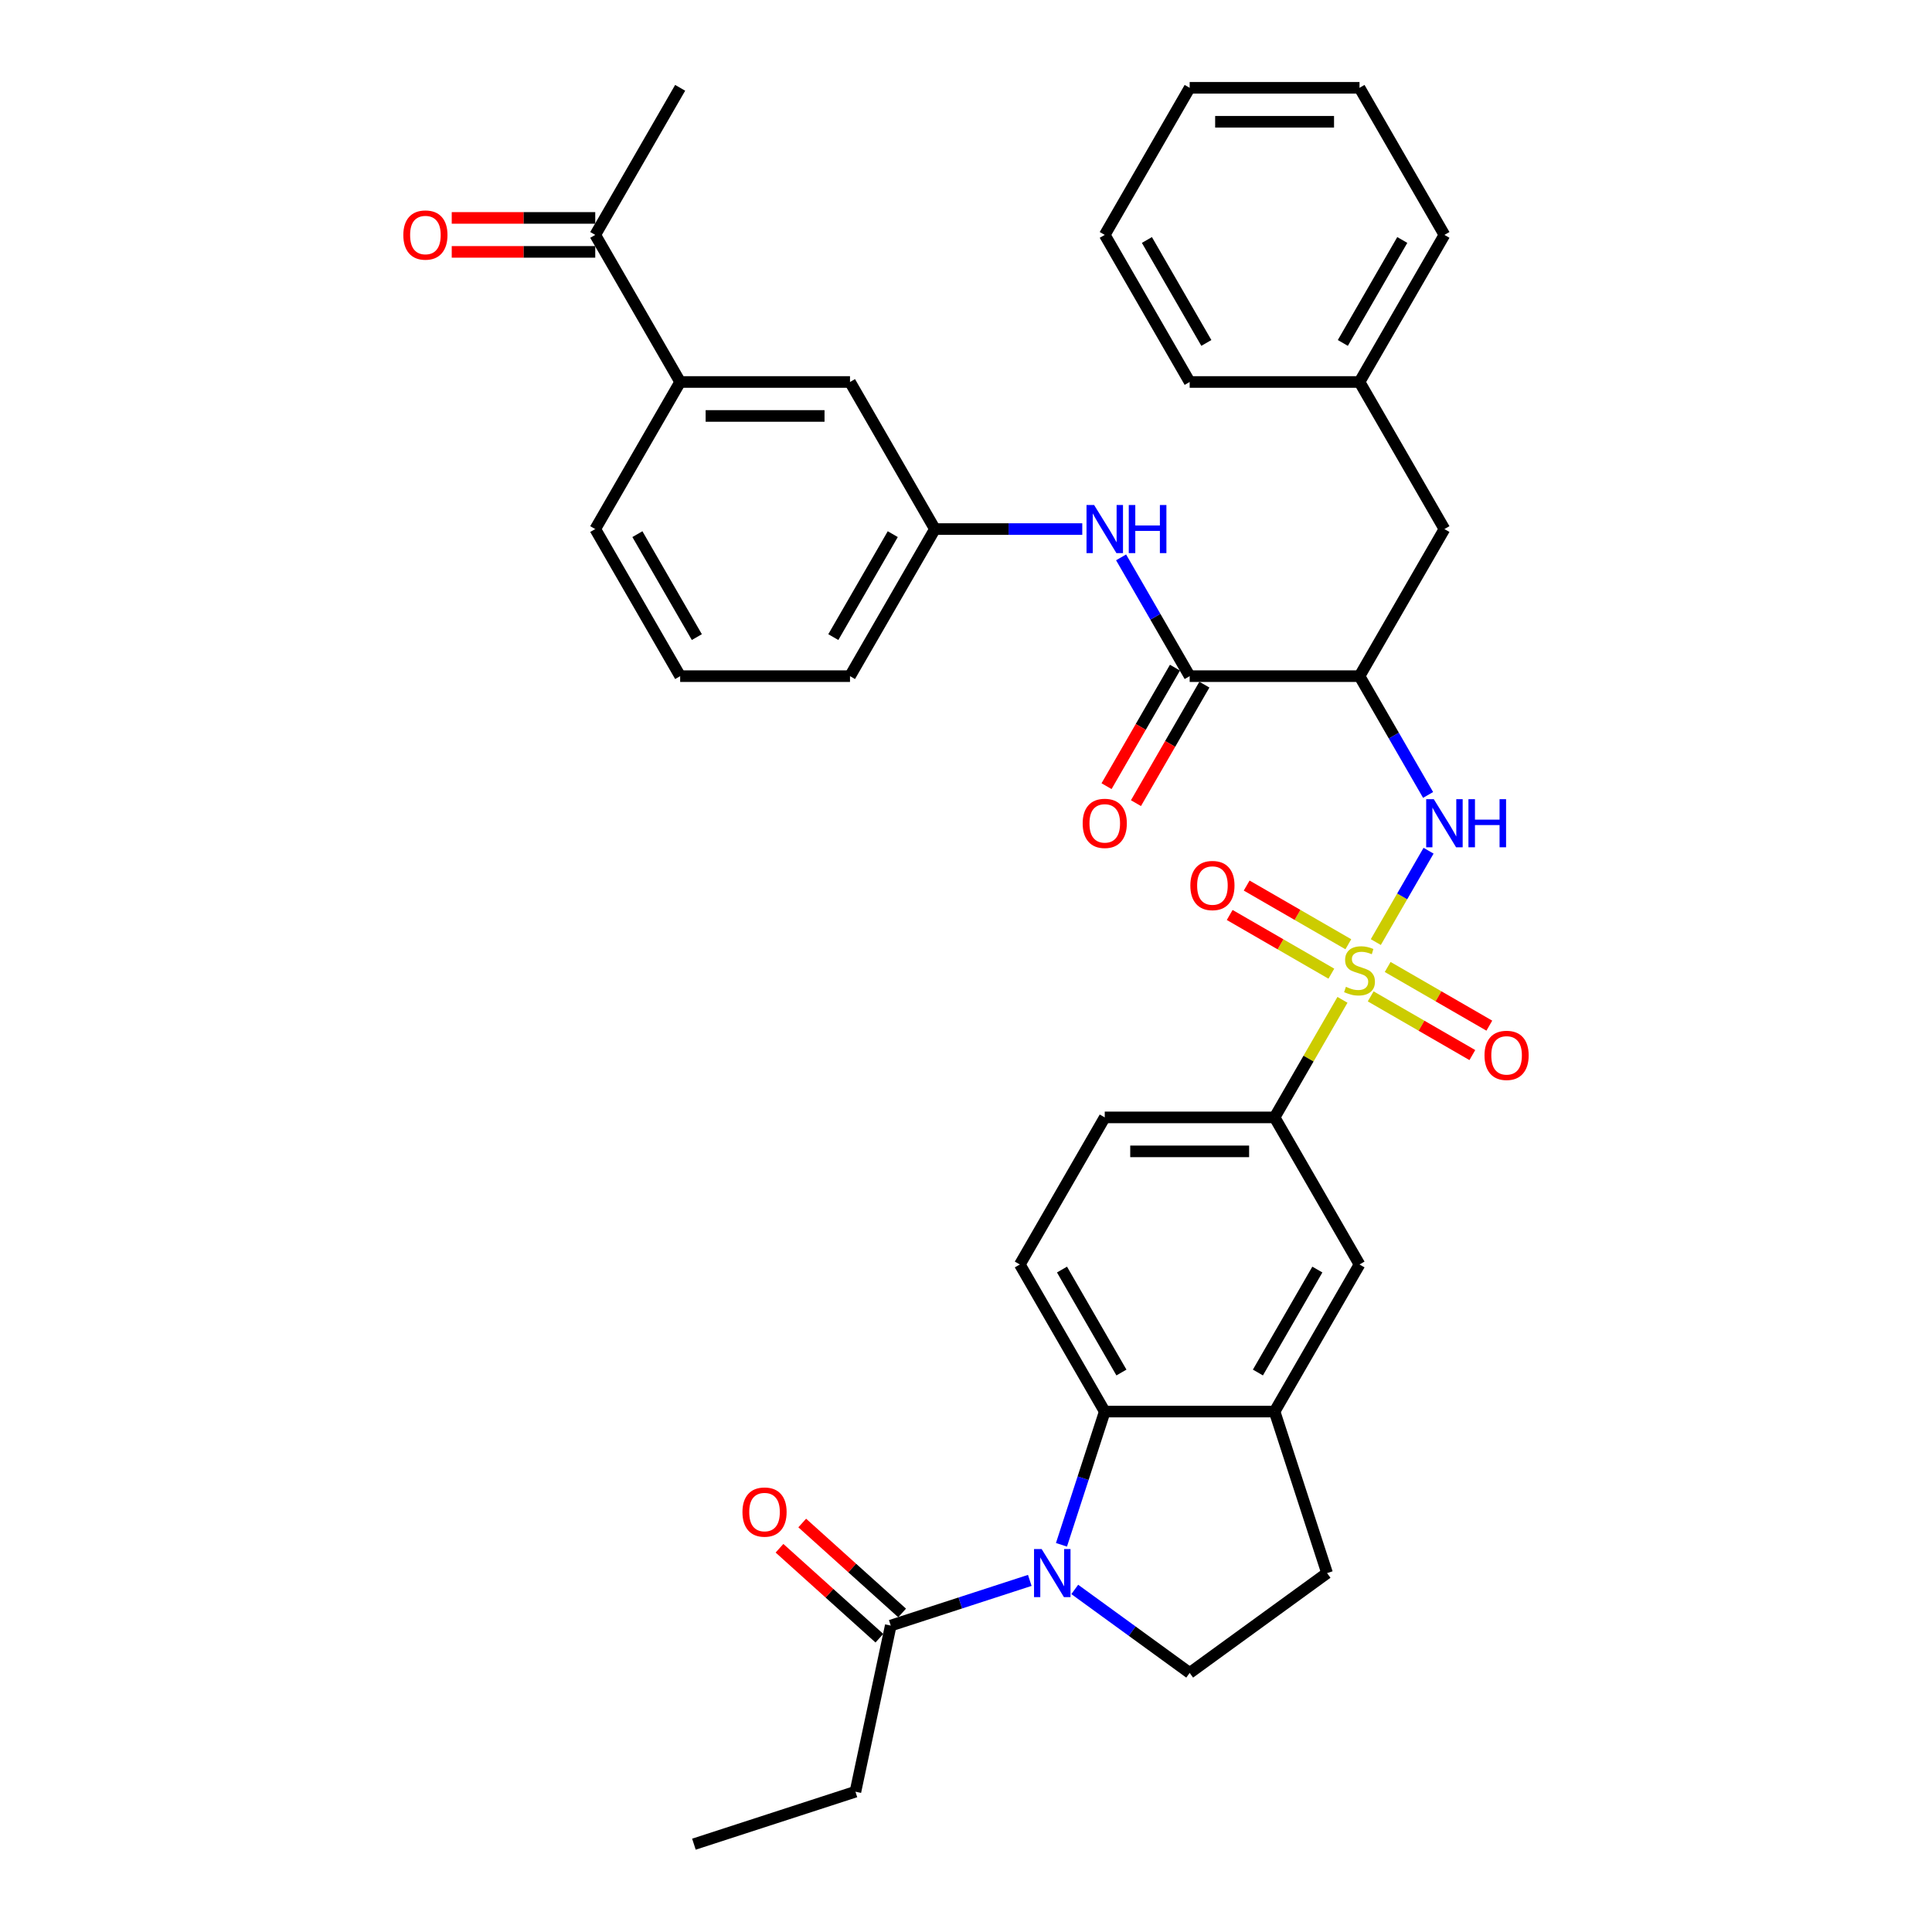 <?xml version='1.0' encoding='iso-8859-1'?>
<svg version='1.1' baseProfile='full'
              xmlns='http://www.w3.org/2000/svg'
                      xmlns:rdkit='http://www.rdkit.org/xml'
                      xmlns:xlink='http://www.w3.org/1999/xlink'
                  xml:space='preserve'
width='1000px' height='1000px' viewBox='0 0 1000 1000'>
<!-- END OF HEADER -->
<rect style='opacity:1.0;fill:#FFFFFF;stroke:none' width='1000' height='1000' x='0' y='0'> </rect>
<path class='bond-1' d='M 712.115,487.624 L 725.769,463.976' style='fill:none;fill-rule:evenodd;stroke:#CCCC00;stroke-width:6px;stroke-linecap:butt;stroke-linejoin:miter;stroke-opacity:1' />
<path class='bond-1' d='M 725.769,463.976 L 739.422,440.328' style='fill:none;fill-rule:evenodd;stroke:#0000FF;stroke-width:6px;stroke-linecap:butt;stroke-linejoin:miter;stroke-opacity:1' />
<path class='bond-5' d='M 694.859,517.513 L 677.293,547.939' style='fill:none;fill-rule:evenodd;stroke:#CCCC00;stroke-width:6px;stroke-linecap:butt;stroke-linejoin:miter;stroke-opacity:1' />
<path class='bond-5' d='M 677.293,547.939 L 659.727,578.365' style='fill:none;fill-rule:evenodd;stroke:#000000;stroke-width:6px;stroke-linecap:butt;stroke-linejoin:miter;stroke-opacity:1' />
<path class='bond-11' d='M 709.465,515.725 L 735.774,530.914' style='fill:none;fill-rule:evenodd;stroke:#CCCC00;stroke-width:6px;stroke-linecap:butt;stroke-linejoin:miter;stroke-opacity:1' />
<path class='bond-11' d='M 735.774,530.914 L 762.083,546.104' style='fill:none;fill-rule:evenodd;stroke:#FF0000;stroke-width:6px;stroke-linecap:butt;stroke-linejoin:miter;stroke-opacity:1' />
<path class='bond-11' d='M 718.255,500.499 L 744.565,515.688' style='fill:none;fill-rule:evenodd;stroke:#CCCC00;stroke-width:6px;stroke-linecap:butt;stroke-linejoin:miter;stroke-opacity:1' />
<path class='bond-11' d='M 744.565,515.688 L 770.874,530.878' style='fill:none;fill-rule:evenodd;stroke:#FF0000;stroke-width:6px;stroke-linecap:butt;stroke-linejoin:miter;stroke-opacity:1' />
<path class='bond-12' d='M 697.896,488.744 L 671.587,473.555' style='fill:none;fill-rule:evenodd;stroke:#CCCC00;stroke-width:6px;stroke-linecap:butt;stroke-linejoin:miter;stroke-opacity:1' />
<path class='bond-12' d='M 671.587,473.555 L 645.277,458.365' style='fill:none;fill-rule:evenodd;stroke:#FF0000;stroke-width:6px;stroke-linecap:butt;stroke-linejoin:miter;stroke-opacity:1' />
<path class='bond-12' d='M 689.105,503.97 L 662.796,488.781' style='fill:none;fill-rule:evenodd;stroke:#CCCC00;stroke-width:6px;stroke-linecap:butt;stroke-linejoin:miter;stroke-opacity:1' />
<path class='bond-12' d='M 662.796,488.781 L 636.487,473.591' style='fill:none;fill-rule:evenodd;stroke:#FF0000;stroke-width:6px;stroke-linecap:butt;stroke-linejoin:miter;stroke-opacity:1' />
<path class='bond-0' d='M 549.413,799.584 L 560.616,765.104' style='fill:none;fill-rule:evenodd;stroke:#0000FF;stroke-width:6px;stroke-linecap:butt;stroke-linejoin:miter;stroke-opacity:1' />
<path class='bond-0' d='M 560.616,765.104 L 571.819,730.625' style='fill:none;fill-rule:evenodd;stroke:#000000;stroke-width:6px;stroke-linecap:butt;stroke-linejoin:miter;stroke-opacity:1' />
<path class='bond-7' d='M 533.015,818.011 L 497.032,829.703' style='fill:none;fill-rule:evenodd;stroke:#0000FF;stroke-width:6px;stroke-linecap:butt;stroke-linejoin:miter;stroke-opacity:1' />
<path class='bond-7' d='M 497.032,829.703 L 461.049,841.394' style='fill:none;fill-rule:evenodd;stroke:#000000;stroke-width:6px;stroke-linecap:butt;stroke-linejoin:miter;stroke-opacity:1' />
<path class='bond-37' d='M 556.293,822.686 L 586.033,844.293' style='fill:none;fill-rule:evenodd;stroke:#0000FF;stroke-width:6px;stroke-linecap:butt;stroke-linejoin:miter;stroke-opacity:1' />
<path class='bond-37' d='M 586.033,844.293 L 615.773,865.9' style='fill:none;fill-rule:evenodd;stroke:#000000;stroke-width:6px;stroke-linecap:butt;stroke-linejoin:miter;stroke-opacity:1' />
<path class='bond-2' d='M 739.178,411.459 L 721.429,380.717' style='fill:none;fill-rule:evenodd;stroke:#0000FF;stroke-width:6px;stroke-linecap:butt;stroke-linejoin:miter;stroke-opacity:1' />
<path class='bond-2' d='M 721.429,380.717 L 703.68,349.975' style='fill:none;fill-rule:evenodd;stroke:#000000;stroke-width:6px;stroke-linecap:butt;stroke-linejoin:miter;stroke-opacity:1' />
<path class='bond-4' d='M 703.68,349.975 L 615.773,349.975' style='fill:none;fill-rule:evenodd;stroke:#000000;stroke-width:6px;stroke-linecap:butt;stroke-linejoin:miter;stroke-opacity:1' />
<path class='bond-15' d='M 703.68,349.975 L 747.634,273.845' style='fill:none;fill-rule:evenodd;stroke:#000000;stroke-width:6px;stroke-linecap:butt;stroke-linejoin:miter;stroke-opacity:1' />
<path class='bond-3' d='M 571.819,730.625 L 527.866,654.495' style='fill:none;fill-rule:evenodd;stroke:#000000;stroke-width:6px;stroke-linecap:butt;stroke-linejoin:miter;stroke-opacity:1' />
<path class='bond-3' d='M 580.452,710.414 L 549.685,657.123' style='fill:none;fill-rule:evenodd;stroke:#000000;stroke-width:6px;stroke-linecap:butt;stroke-linejoin:miter;stroke-opacity:1' />
<path class='bond-36' d='M 571.819,730.625 L 659.727,730.625' style='fill:none;fill-rule:evenodd;stroke:#000000;stroke-width:6px;stroke-linecap:butt;stroke-linejoin:miter;stroke-opacity:1' />
<path class='bond-8' d='M 615.773,349.975 L 598.024,319.232' style='fill:none;fill-rule:evenodd;stroke:#000000;stroke-width:6px;stroke-linecap:butt;stroke-linejoin:miter;stroke-opacity:1' />
<path class='bond-8' d='M 598.024,319.232 L 580.275,288.49' style='fill:none;fill-rule:evenodd;stroke:#0000FF;stroke-width:6px;stroke-linecap:butt;stroke-linejoin:miter;stroke-opacity:1' />
<path class='bond-19' d='M 608.16,345.579 L 590.451,376.251' style='fill:none;fill-rule:evenodd;stroke:#000000;stroke-width:6px;stroke-linecap:butt;stroke-linejoin:miter;stroke-opacity:1' />
<path class='bond-19' d='M 590.451,376.251 L 572.743,406.923' style='fill:none;fill-rule:evenodd;stroke:#FF0000;stroke-width:6px;stroke-linecap:butt;stroke-linejoin:miter;stroke-opacity:1' />
<path class='bond-19' d='M 623.386,354.37 L 605.677,385.042' style='fill:none;fill-rule:evenodd;stroke:#000000;stroke-width:6px;stroke-linecap:butt;stroke-linejoin:miter;stroke-opacity:1' />
<path class='bond-19' d='M 605.677,385.042 L 587.969,415.714' style='fill:none;fill-rule:evenodd;stroke:#FF0000;stroke-width:6px;stroke-linecap:butt;stroke-linejoin:miter;stroke-opacity:1' />
<path class='bond-10' d='M 659.727,578.365 L 703.68,654.495' style='fill:none;fill-rule:evenodd;stroke:#000000;stroke-width:6px;stroke-linecap:butt;stroke-linejoin:miter;stroke-opacity:1' />
<path class='bond-20' d='M 659.727,578.365 L 571.819,578.365' style='fill:none;fill-rule:evenodd;stroke:#000000;stroke-width:6px;stroke-linecap:butt;stroke-linejoin:miter;stroke-opacity:1' />
<path class='bond-20' d='M 646.54,595.946 L 585.005,595.946' style='fill:none;fill-rule:evenodd;stroke:#000000;stroke-width:6px;stroke-linecap:butt;stroke-linejoin:miter;stroke-opacity:1' />
<path class='bond-6' d='M 659.727,730.625 L 703.68,654.495' style='fill:none;fill-rule:evenodd;stroke:#000000;stroke-width:6px;stroke-linecap:butt;stroke-linejoin:miter;stroke-opacity:1' />
<path class='bond-6' d='M 651.094,710.414 L 681.861,657.123' style='fill:none;fill-rule:evenodd;stroke:#000000;stroke-width:6px;stroke-linecap:butt;stroke-linejoin:miter;stroke-opacity:1' />
<path class='bond-17' d='M 659.727,730.625 L 686.891,814.229' style='fill:none;fill-rule:evenodd;stroke:#000000;stroke-width:6px;stroke-linecap:butt;stroke-linejoin:miter;stroke-opacity:1' />
<path class='bond-22' d='M 466.932,834.861 L 441.08,811.585' style='fill:none;fill-rule:evenodd;stroke:#000000;stroke-width:6px;stroke-linecap:butt;stroke-linejoin:miter;stroke-opacity:1' />
<path class='bond-22' d='M 441.08,811.585 L 415.229,788.309' style='fill:none;fill-rule:evenodd;stroke:#FF0000;stroke-width:6px;stroke-linecap:butt;stroke-linejoin:miter;stroke-opacity:1' />
<path class='bond-22' d='M 455.167,847.927 L 429.316,824.651' style='fill:none;fill-rule:evenodd;stroke:#000000;stroke-width:6px;stroke-linecap:butt;stroke-linejoin:miter;stroke-opacity:1' />
<path class='bond-22' d='M 429.316,824.651 L 403.465,801.374' style='fill:none;fill-rule:evenodd;stroke:#FF0000;stroke-width:6px;stroke-linecap:butt;stroke-linejoin:miter;stroke-opacity:1' />
<path class='bond-25' d='M 461.049,841.394 L 442.773,927.381' style='fill:none;fill-rule:evenodd;stroke:#000000;stroke-width:6px;stroke-linecap:butt;stroke-linejoin:miter;stroke-opacity:1' />
<path class='bond-18' d='M 560.18,273.845 L 522.046,273.845' style='fill:none;fill-rule:evenodd;stroke:#0000FF;stroke-width:6px;stroke-linecap:butt;stroke-linejoin:miter;stroke-opacity:1' />
<path class='bond-18' d='M 522.046,273.845 L 483.912,273.845' style='fill:none;fill-rule:evenodd;stroke:#000000;stroke-width:6px;stroke-linecap:butt;stroke-linejoin:miter;stroke-opacity:1' />
<path class='bond-9' d='M 615.773,865.9 L 686.891,814.229' style='fill:none;fill-rule:evenodd;stroke:#000000;stroke-width:6px;stroke-linecap:butt;stroke-linejoin:miter;stroke-opacity:1' />
<path class='bond-13' d='M 527.866,654.495 L 571.819,578.365' style='fill:none;fill-rule:evenodd;stroke:#000000;stroke-width:6px;stroke-linecap:butt;stroke-linejoin:miter;stroke-opacity:1' />
<path class='bond-14' d='M 352.051,197.715 L 439.958,197.715' style='fill:none;fill-rule:evenodd;stroke:#000000;stroke-width:6px;stroke-linecap:butt;stroke-linejoin:miter;stroke-opacity:1' />
<path class='bond-14' d='M 365.237,215.296 L 426.772,215.296' style='fill:none;fill-rule:evenodd;stroke:#000000;stroke-width:6px;stroke-linecap:butt;stroke-linejoin:miter;stroke-opacity:1' />
<path class='bond-16' d='M 352.051,197.715 L 308.097,121.585' style='fill:none;fill-rule:evenodd;stroke:#000000;stroke-width:6px;stroke-linecap:butt;stroke-linejoin:miter;stroke-opacity:1' />
<path class='bond-39' d='M 352.051,197.715 L 308.097,273.845' style='fill:none;fill-rule:evenodd;stroke:#000000;stroke-width:6px;stroke-linecap:butt;stroke-linejoin:miter;stroke-opacity:1' />
<path class='bond-24' d='M 747.634,273.845 L 703.68,197.715' style='fill:none;fill-rule:evenodd;stroke:#000000;stroke-width:6px;stroke-linecap:butt;stroke-linejoin:miter;stroke-opacity:1' />
<path class='bond-23' d='M 308.097,112.794 L 270.956,112.794' style='fill:none;fill-rule:evenodd;stroke:#000000;stroke-width:6px;stroke-linecap:butt;stroke-linejoin:miter;stroke-opacity:1' />
<path class='bond-23' d='M 270.956,112.794 L 233.815,112.794' style='fill:none;fill-rule:evenodd;stroke:#FF0000;stroke-width:6px;stroke-linecap:butt;stroke-linejoin:miter;stroke-opacity:1' />
<path class='bond-23' d='M 308.097,130.375 L 270.956,130.375' style='fill:none;fill-rule:evenodd;stroke:#000000;stroke-width:6px;stroke-linecap:butt;stroke-linejoin:miter;stroke-opacity:1' />
<path class='bond-23' d='M 270.956,130.375 L 233.815,130.375' style='fill:none;fill-rule:evenodd;stroke:#FF0000;stroke-width:6px;stroke-linecap:butt;stroke-linejoin:miter;stroke-opacity:1' />
<path class='bond-29' d='M 308.097,121.585 L 352.051,45.455' style='fill:none;fill-rule:evenodd;stroke:#000000;stroke-width:6px;stroke-linecap:butt;stroke-linejoin:miter;stroke-opacity:1' />
<path class='bond-21' d='M 483.912,273.845 L 439.958,197.715' style='fill:none;fill-rule:evenodd;stroke:#000000;stroke-width:6px;stroke-linecap:butt;stroke-linejoin:miter;stroke-opacity:1' />
<path class='bond-28' d='M 483.912,273.845 L 439.958,349.975' style='fill:none;fill-rule:evenodd;stroke:#000000;stroke-width:6px;stroke-linecap:butt;stroke-linejoin:miter;stroke-opacity:1' />
<path class='bond-28' d='M 462.093,276.473 L 431.325,329.764' style='fill:none;fill-rule:evenodd;stroke:#000000;stroke-width:6px;stroke-linecap:butt;stroke-linejoin:miter;stroke-opacity:1' />
<path class='bond-30' d='M 703.68,197.715 L 747.634,121.585' style='fill:none;fill-rule:evenodd;stroke:#000000;stroke-width:6px;stroke-linecap:butt;stroke-linejoin:miter;stroke-opacity:1' />
<path class='bond-30' d='M 695.047,177.504 L 725.815,124.213' style='fill:none;fill-rule:evenodd;stroke:#000000;stroke-width:6px;stroke-linecap:butt;stroke-linejoin:miter;stroke-opacity:1' />
<path class='bond-31' d='M 703.68,197.715 L 615.773,197.715' style='fill:none;fill-rule:evenodd;stroke:#000000;stroke-width:6px;stroke-linecap:butt;stroke-linejoin:miter;stroke-opacity:1' />
<path class='bond-32' d='M 442.773,927.381 L 359.168,954.545' style='fill:none;fill-rule:evenodd;stroke:#000000;stroke-width:6px;stroke-linecap:butt;stroke-linejoin:miter;stroke-opacity:1' />
<path class='bond-26' d='M 308.097,273.845 L 352.051,349.975' style='fill:none;fill-rule:evenodd;stroke:#000000;stroke-width:6px;stroke-linecap:butt;stroke-linejoin:miter;stroke-opacity:1' />
<path class='bond-26' d='M 329.916,276.473 L 360.684,329.764' style='fill:none;fill-rule:evenodd;stroke:#000000;stroke-width:6px;stroke-linecap:butt;stroke-linejoin:miter;stroke-opacity:1' />
<path class='bond-27' d='M 352.051,349.975 L 439.958,349.975' style='fill:none;fill-rule:evenodd;stroke:#000000;stroke-width:6px;stroke-linecap:butt;stroke-linejoin:miter;stroke-opacity:1' />
<path class='bond-34' d='M 747.634,121.585 L 703.68,45.455' style='fill:none;fill-rule:evenodd;stroke:#000000;stroke-width:6px;stroke-linecap:butt;stroke-linejoin:miter;stroke-opacity:1' />
<path class='bond-33' d='M 615.773,197.715 L 571.819,121.585' style='fill:none;fill-rule:evenodd;stroke:#000000;stroke-width:6px;stroke-linecap:butt;stroke-linejoin:miter;stroke-opacity:1' />
<path class='bond-33' d='M 624.406,177.504 L 593.638,124.213' style='fill:none;fill-rule:evenodd;stroke:#000000;stroke-width:6px;stroke-linecap:butt;stroke-linejoin:miter;stroke-opacity:1' />
<path class='bond-35' d='M 571.819,121.585 L 615.773,45.455' style='fill:none;fill-rule:evenodd;stroke:#000000;stroke-width:6px;stroke-linecap:butt;stroke-linejoin:miter;stroke-opacity:1' />
<path class='bond-38' d='M 703.68,45.455 L 615.773,45.455' style='fill:none;fill-rule:evenodd;stroke:#000000;stroke-width:6px;stroke-linecap:butt;stroke-linejoin:miter;stroke-opacity:1' />
<path class='bond-38' d='M 690.494,63.036 L 628.959,63.036' style='fill:none;fill-rule:evenodd;stroke:#000000;stroke-width:6px;stroke-linecap:butt;stroke-linejoin:miter;stroke-opacity:1' />
<path  class='atom-0' d='M 696.648 510.779
Q 696.929 510.885, 698.089 511.377
Q 699.25 511.869, 700.516 512.186
Q 701.817 512.467, 703.082 512.467
Q 705.438 512.467, 706.81 511.342
Q 708.181 510.181, 708.181 508.177
Q 708.181 506.806, 707.478 505.962
Q 706.81 505.118, 705.755 504.661
Q 704.7 504.204, 702.942 503.676
Q 700.727 503.008, 699.39 502.375
Q 698.089 501.742, 697.14 500.406
Q 696.226 499.07, 696.226 496.819
Q 696.226 493.69, 698.335 491.756
Q 700.48 489.822, 704.7 489.822
Q 707.583 489.822, 710.853 491.193
L 710.045 493.901
Q 707.056 492.67, 704.805 492.67
Q 702.379 492.67, 701.043 493.69
Q 699.707 494.674, 699.742 496.397
Q 699.742 497.734, 700.41 498.542
Q 701.113 499.351, 702.098 499.808
Q 703.118 500.265, 704.805 500.793
Q 707.056 501.496, 708.392 502.199
Q 709.728 502.903, 710.678 504.344
Q 711.662 505.751, 711.662 508.177
Q 711.662 511.623, 709.341 513.487
Q 707.056 515.315, 703.223 515.315
Q 701.008 515.315, 699.32 514.823
Q 697.667 514.366, 695.698 513.557
L 696.648 510.779
' fill='#CCCC00'/>
<path  class='atom-1' d='M 539.151 801.782
L 547.309 814.968
Q 548.118 816.269, 549.419 818.625
Q 550.72 820.981, 550.79 821.121
L 550.79 801.782
L 554.096 801.782
L 554.096 826.677
L 550.685 826.677
L 541.929 812.26
Q 540.909 810.572, 539.819 808.638
Q 538.765 806.704, 538.448 806.107
L 538.448 826.677
L 535.213 826.677
L 535.213 801.782
L 539.151 801.782
' fill='#0000FF'/>
<path  class='atom-2' d='M 742.131 413.657
L 750.289 426.843
Q 751.097 428.144, 752.398 430.5
Q 753.699 432.856, 753.77 432.996
L 753.77 413.657
L 757.075 413.657
L 757.075 438.552
L 753.664 438.552
L 744.909 424.135
Q 743.889 422.448, 742.799 420.514
Q 741.744 418.58, 741.428 417.982
L 741.428 438.552
L 738.193 438.552
L 738.193 413.657
L 742.131 413.657
' fill='#0000FF'/>
<path  class='atom-2' d='M 760.064 413.657
L 763.44 413.657
L 763.44 424.241
L 776.169 424.241
L 776.169 413.657
L 779.544 413.657
L 779.544 438.552
L 776.169 438.552
L 776.169 427.054
L 763.44 427.054
L 763.44 438.552
L 760.064 438.552
L 760.064 413.657
' fill='#0000FF'/>
<path  class='atom-9' d='M 566.316 261.397
L 574.474 274.583
Q 575.283 275.884, 576.584 278.24
Q 577.885 280.596, 577.955 280.736
L 577.955 261.397
L 581.26 261.397
L 581.26 286.292
L 577.85 286.292
L 569.094 271.875
Q 568.074 270.188, 566.984 268.254
Q 565.929 266.32, 565.613 265.722
L 565.613 286.292
L 562.378 286.292
L 562.378 261.397
L 566.316 261.397
' fill='#0000FF'/>
<path  class='atom-9' d='M 584.249 261.397
L 587.625 261.397
L 587.625 271.981
L 600.354 271.981
L 600.354 261.397
L 603.73 261.397
L 603.73 286.292
L 600.354 286.292
L 600.354 274.794
L 587.625 274.794
L 587.625 286.292
L 584.249 286.292
L 584.249 261.397
' fill='#0000FF'/>
<path  class='atom-12' d='M 768.382 546.259
Q 768.382 540.281, 771.336 536.94
Q 774.29 533.6, 779.81 533.6
Q 785.331 533.6, 788.284 536.94
Q 791.238 540.281, 791.238 546.259
Q 791.238 552.307, 788.249 555.753
Q 785.26 559.163, 779.81 559.163
Q 774.325 559.163, 771.336 555.753
Q 768.382 552.342, 768.382 546.259
M 779.81 556.35
Q 783.608 556.35, 785.647 553.819
Q 787.722 551.252, 787.722 546.259
Q 787.722 541.371, 785.647 538.909
Q 783.608 536.413, 779.81 536.413
Q 776.013 536.413, 773.938 538.874
Q 771.899 541.336, 771.899 546.259
Q 771.899 551.287, 773.938 553.819
Q 776.013 556.35, 779.81 556.35
' fill='#FF0000'/>
<path  class='atom-13' d='M 616.122 458.351
Q 616.122 452.373, 619.076 449.033
Q 622.03 445.693, 627.55 445.693
Q 633.071 445.693, 636.024 449.033
Q 638.978 452.373, 638.978 458.351
Q 638.978 464.399, 635.989 467.845
Q 633 471.256, 627.55 471.256
Q 622.065 471.256, 619.076 467.845
Q 616.122 464.434, 616.122 458.351
M 627.55 468.443
Q 631.348 468.443, 633.387 465.911
Q 635.462 463.344, 635.462 458.351
Q 635.462 453.464, 633.387 451.002
Q 631.348 448.506, 627.55 448.506
Q 623.753 448.506, 621.678 450.967
Q 619.639 453.428, 619.639 458.351
Q 619.639 463.379, 621.678 465.911
Q 623.753 468.443, 627.55 468.443
' fill='#FF0000'/>
<path  class='atom-20' d='M 560.391 426.175
Q 560.391 420.197, 563.345 416.857
Q 566.299 413.516, 571.819 413.516
Q 577.34 413.516, 580.293 416.857
Q 583.247 420.197, 583.247 426.175
Q 583.247 432.223, 580.258 435.669
Q 577.269 439.08, 571.819 439.08
Q 566.334 439.08, 563.345 435.669
Q 560.391 432.258, 560.391 426.175
M 571.819 436.267
Q 575.617 436.267, 577.656 433.735
Q 579.731 431.168, 579.731 426.175
Q 579.731 421.287, 577.656 418.826
Q 575.617 416.329, 571.819 416.329
Q 568.022 416.329, 565.947 418.791
Q 563.908 421.252, 563.908 426.175
Q 563.908 431.203, 565.947 433.735
Q 568.022 436.267, 571.819 436.267
' fill='#FF0000'/>
<path  class='atom-23' d='M 384.294 782.643
Q 384.294 776.665, 387.247 773.325
Q 390.201 769.984, 395.722 769.984
Q 401.242 769.984, 404.196 773.325
Q 407.15 776.665, 407.15 782.643
Q 407.15 788.691, 404.161 792.137
Q 401.172 795.548, 395.722 795.548
Q 390.236 795.548, 387.247 792.137
Q 384.294 788.726, 384.294 782.643
M 395.722 792.735
Q 399.519 792.735, 401.559 790.203
Q 403.633 787.636, 403.633 782.643
Q 403.633 777.755, 401.559 775.294
Q 399.519 772.797, 395.722 772.797
Q 391.924 772.797, 389.849 775.259
Q 387.81 777.72, 387.81 782.643
Q 387.81 787.671, 389.849 790.203
Q 391.924 792.735, 395.722 792.735
' fill='#FF0000'/>
<path  class='atom-24' d='M 208.762 121.655
Q 208.762 115.677, 211.716 112.337
Q 214.669 108.996, 220.19 108.996
Q 225.71 108.996, 228.664 112.337
Q 231.618 115.677, 231.618 121.655
Q 231.618 127.703, 228.629 131.149
Q 225.64 134.56, 220.19 134.56
Q 214.704 134.56, 211.716 131.149
Q 208.762 127.738, 208.762 121.655
M 220.19 131.747
Q 223.987 131.747, 226.027 129.215
Q 228.101 126.648, 228.101 121.655
Q 228.101 116.767, 226.027 114.306
Q 223.987 111.809, 220.19 111.809
Q 216.392 111.809, 214.318 114.271
Q 212.278 116.732, 212.278 121.655
Q 212.278 126.683, 214.318 129.215
Q 216.392 131.747, 220.19 131.747
' fill='#FF0000'/>
</svg>
